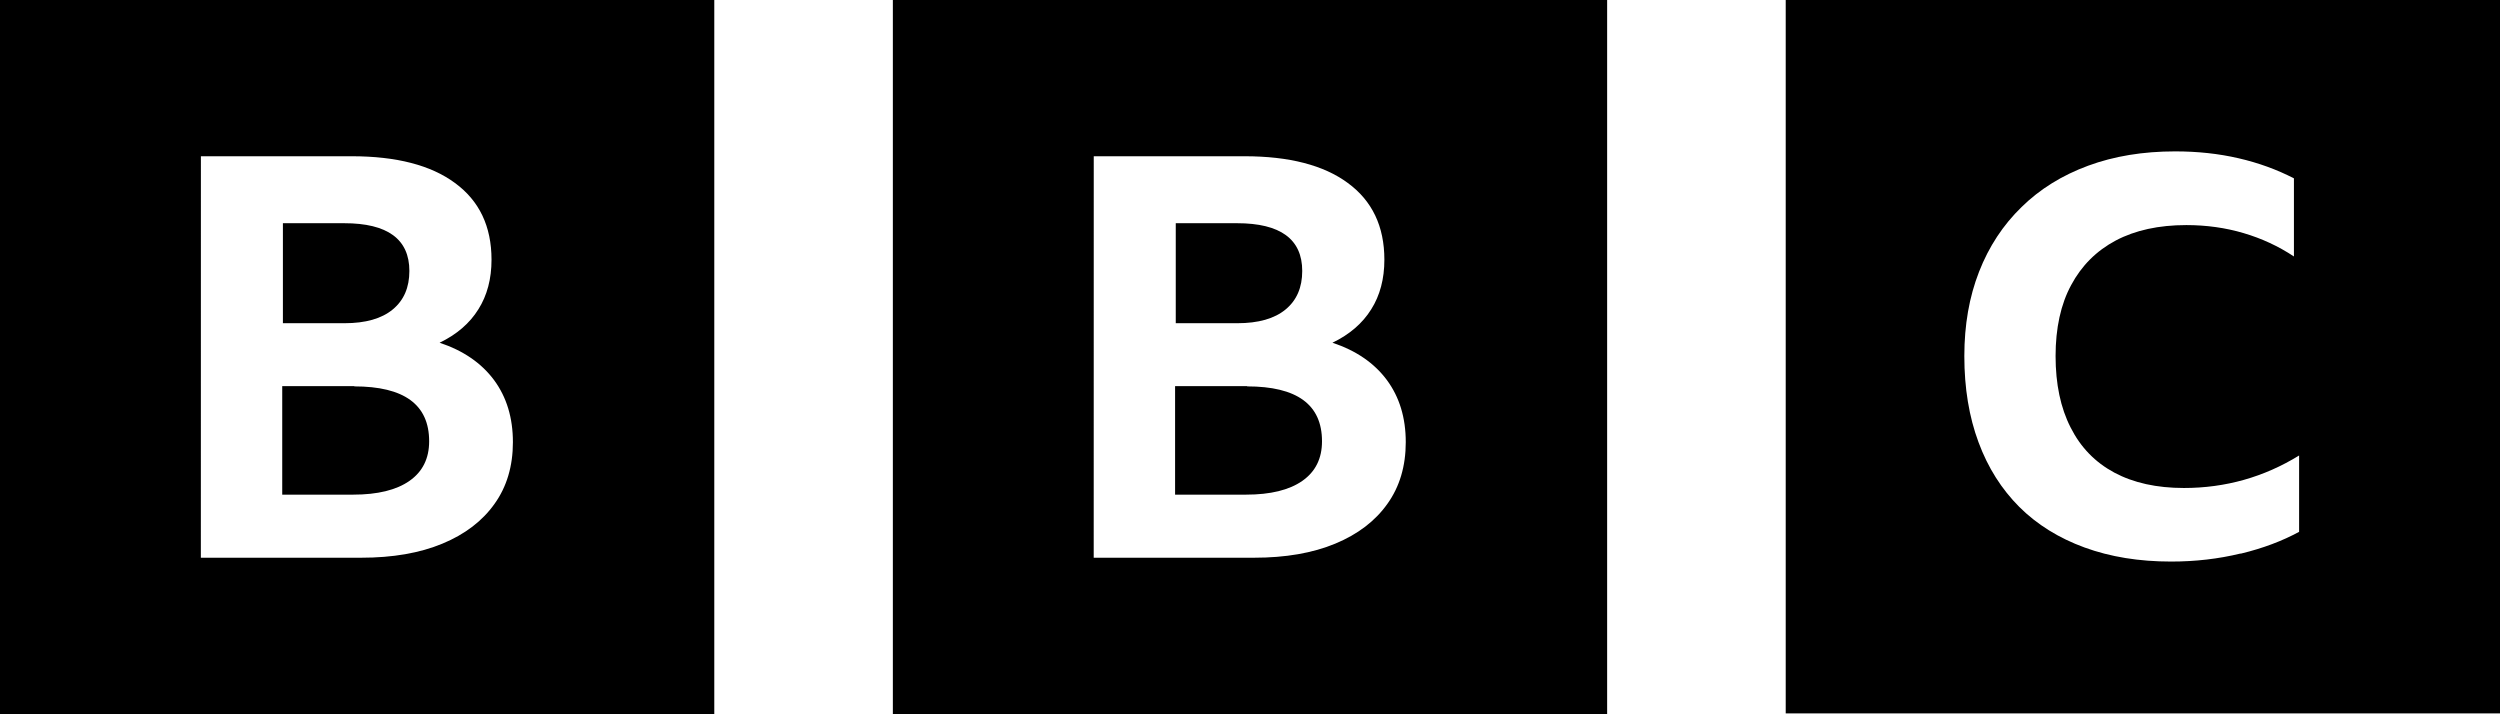 <svg width="560" height="160" version="1.1" viewBox="0 0 560 160" xmlns="http://www.w3.org/2000/svg">
    <path d="m45 35h33.8c9.95 0 17.7 1.99 23.1 5.98 5.46 3.99 8.2 9.71 8.2 17.2 0 4.28-0.979 7.99-2.94 11.1-1.96 3.15-4.85 5.64-8.69 7.49 5.3 1.76 9.36 4.55 12.2 8.37 2.82 3.82 4.22 8.46 4.22 13.9 0 5.37-1.37 9.99-4.1 13.8-2.73 3.86-6.63 6.84-11.7 8.94-5.06 2.1-11.1 3.15-18.2 3.15h-35.9zm-45 125h160v-160h-160zm77.1-110c9.71 0 14.6 3.57 14.6 10.7 0 3.69-1.24 6.57-3.73 8.62-2.49 2.06-6.1 3.08-10.8 3.08h-13.8v-22.4zm2.32 36.5h-16.2v24.3h15.9c5.46 0 9.67-1.03 12.6-3.08 2.94-2.06 4.41-5.01 4.41-8.87 0-8.22-5.59-12.3-16.8-12.3z"/>
    <path d="m245 35h33.8c9.95 0 17.7 1.99 23.1 5.98 5.46 3.99 8.2 9.71 8.2 17.2 0 4.28-0.979 7.99-2.94 11.1-1.96 3.15-4.86 5.64-8.69 7.49 5.3 1.76 9.36 4.55 12.2 8.37 2.82 3.82 4.22 8.46 4.22 13.9 0 5.37-1.37 9.99-4.1 13.8-2.73 3.86-6.63 6.84-11.7 8.94-5.06 2.1-11.1 3.15-18.2 3.15h-35.9zm-45 125h160v-160h-160zm77.1-110c9.71 0 14.6 3.57 14.6 10.7 0 3.69-1.24 6.57-3.73 8.62-2.49 2.06-6.1 3.08-10.8 3.08h-13.8v-22.4zm2.32 36.5h-16.2v24.3h15.9c5.46 0 9.67-1.03 12.6-3.08 2.94-2.06 4.41-5.01 4.41-8.87 0-8.22-5.59-12.3-16.8-12.3z"/>
    <path d="m502 124c4.91-1.19 9.23-2.82 13-4.87v-17.1c-7.87 4.85-16.5 7.28-25.8 7.28-6.1 0-11.3-1.15-15.6-3.45-4.28-2.3-7.54-5.65-9.78-10.1-2.25-4.4-3.37-9.73-3.37-16 0-6.25 1.16-11.6 3.49-15.9 2.33-4.36 5.67-7.69 10-9.99 4.36-2.3 9.63-3.45 15.8-3.45 4.49 0 8.77 0.598 12.8 1.79 4.06 1.19 7.83 2.94 11.3 5.24v-17.5c-3.81-1.97-7.94-3.47-12.4-4.5-4.45-1.03-9.17-1.54-14.2-1.54-7.2 0-13.7 1.07-19.5 3.21s-10.8 5.22-14.9 9.25c-4.15 4.03-7.33 8.86-9.53 14.5-2.2 5.63-3.3 11.9-3.3 18.9 0 7.16 1.06 13.6 3.18 19.3 2.12 5.72 5.16 10.5 9.15 14.5 3.98 3.95 8.85 6.97 14.6 9.07 5.76 2.1 12.2 3.15 19.4 3.15 5.42 0 10.6-0.598 15.5-1.79zm58 35.8h-160v-160h160z"/>
</svg>
